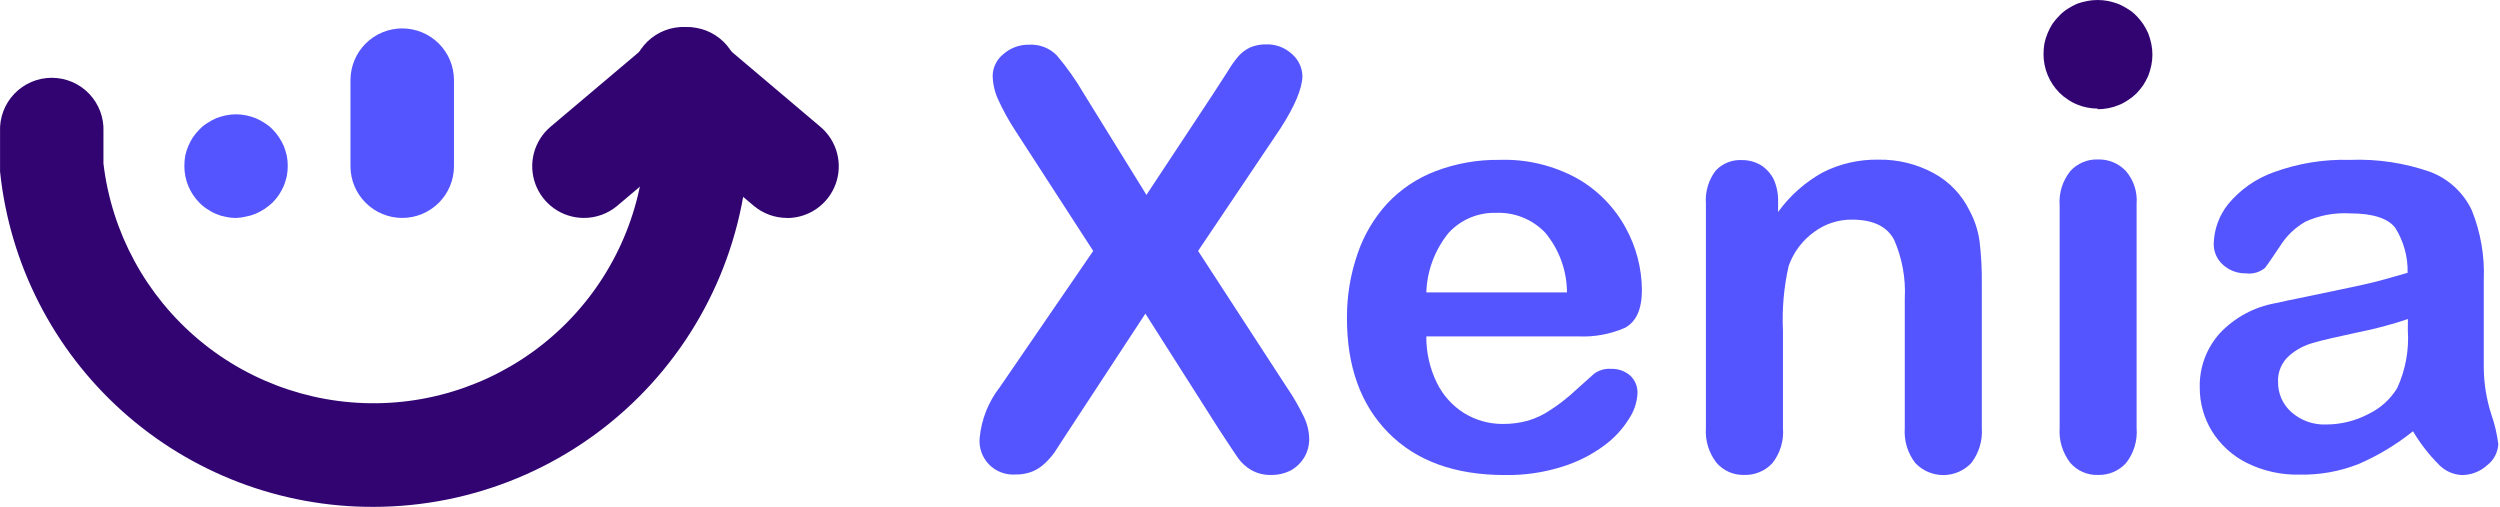 <?xml version="1.0" encoding="utf-8"?>
<svg xmlns="http://www.w3.org/2000/svg" fill="none" height="224" viewBox="0 0 1104 224" width="1104">
<path d="M441.587 170.871L482.761 110.811L448.13 57.336C445.361 53.069 442.909 48.604 440.792 43.979C439.242 40.623 438.414 36.98 438.362 33.284C438.422 31.483 438.871 29.715 439.678 28.103C440.484 26.491 441.63 25.072 443.036 23.943C446.197 21.137 450.306 19.635 454.533 19.74C456.766 19.621 458.999 19.975 461.085 20.78C463.171 21.585 465.064 22.822 466.637 24.41C471.142 29.706 475.162 35.396 478.648 41.41L506.268 86.058L535.758 41.41L542.161 31.509C543.536 29.176 545.099 26.958 546.835 24.877C548.311 23.194 550.126 21.841 552.162 20.908C554.324 20.014 556.646 19.569 558.986 19.6C563.222 19.436 567.352 20.946 570.483 23.803C571.929 25.04 573.094 26.572 573.9 28.296C574.706 30.019 575.134 31.895 575.156 33.798C574.969 39.277 571.76 46.874 565.529 56.589L529.075 110.811L568.146 170.871C571.018 175.044 573.565 179.431 575.764 183.994C577.264 187.051 578.078 190.398 578.147 193.802C578.178 196.619 577.452 199.394 576.044 201.835C574.636 204.242 572.622 206.238 570.202 207.626C567.496 209.052 564.475 209.775 561.416 209.728C558.294 209.843 555.202 209.083 552.49 207.533C550.158 206.173 548.149 204.324 546.601 202.115C545.105 199.92 542.301 195.717 538.189 189.412L505.801 138.506L471.404 190.953C468.74 195.11 466.73 198.052 465.702 199.733C464.49 201.409 463.129 202.972 461.636 204.403C460.006 206.009 458.088 207.292 455.981 208.186C453.545 209.152 450.937 209.613 448.317 209.541C446.178 209.678 444.036 209.351 442.036 208.581C440.037 207.811 438.228 206.617 436.736 205.081C435.243 203.544 434.101 201.703 433.39 199.683C432.678 197.663 432.413 195.513 432.614 193.382C433.395 185.176 436.508 177.365 441.587 170.871Z" fill="#5555FF"/>
<path d="M696.883 148.547H629.865C629.802 155.667 631.402 162.703 634.539 169.096C637.252 174.64 641.481 179.304 646.736 182.546C651.796 185.607 657.6 187.222 663.514 187.217C667.303 187.261 671.078 186.774 674.731 185.769C678.237 184.725 681.563 183.15 684.592 181.099C687.669 179.108 690.604 176.908 693.378 174.514C696.042 172.178 699.5 169.003 703.8 165.173C705.939 163.508 708.62 162.693 711.324 162.885C714.423 162.747 717.46 163.781 719.83 165.78C720.95 166.813 721.825 168.083 722.391 169.497C722.957 170.911 723.2 172.433 723.102 173.953C722.85 177.82 721.594 181.555 719.456 184.788C716.596 189.427 712.867 193.471 708.474 196.697C702.903 200.82 696.678 203.977 690.06 206.038C681.8 208.669 673.164 209.931 664.496 209.774C642.499 209.774 625.363 203.547 613.087 191.093C600.811 178.639 594.72 161.639 594.814 140.093C594.799 130.558 596.378 121.087 599.487 112.072C602.285 103.812 606.774 96.226 612.666 89.794C618.614 83.49 625.917 78.619 634.024 75.55C642.977 72.154 652.49 70.475 662.066 70.6C674.023 70.175 685.874 72.983 696.369 78.726C705.464 83.864 712.93 91.454 717.914 100.629C722.528 109.003 724.985 118.392 725.065 127.951C725.065 136.591 722.588 141.962 717.68 144.717C711.139 147.587 704.019 148.899 696.883 148.547ZM629.865 129.118H691.976C691.94 119.471 688.535 110.138 682.349 102.731C679.568 99.825 676.2 97.544 672.47 96.038C668.739 94.532 664.73 93.837 660.71 93.998C656.771 93.872 652.852 94.6 649.222 96.132C645.591 97.663 642.336 99.963 639.679 102.871C633.636 110.319 630.19 119.535 629.865 129.118Z" fill="#5555FF"/>
<path d="M785.203 89.466V93.623C790.417 86.397 797.168 80.416 804.972 76.109C812.602 72.263 821.057 70.34 829.601 70.505C838.062 70.369 846.415 72.412 853.857 76.436C860.795 80.176 866.373 86.011 869.793 93.109C872.067 97.32 873.556 101.91 874.187 106.653C874.92 112.852 875.248 119.092 875.168 125.334V188.944C875.569 194.525 873.906 200.059 870.494 204.496C868.905 206.169 866.992 207.501 864.871 208.412C862.749 209.322 860.465 209.792 858.156 209.792C855.848 209.792 853.563 209.322 851.442 208.412C849.321 207.501 847.408 206.169 845.818 204.496C842.416 200.108 840.752 194.621 841.145 189.084V131.873C841.627 122.987 840.027 114.111 836.471 105.952C833.34 99.975 827.124 96.986 817.777 96.986C811.77 96.948 805.913 98.866 801.093 102.45C795.909 106.184 791.994 111.416 789.876 117.441C787.749 126.811 786.9 136.426 787.353 146.024V188.944C787.825 194.547 786.155 200.121 782.679 204.542C781.091 206.247 779.155 207.592 777.003 208.487C774.85 209.381 772.531 209.804 770.201 209.726C767.896 209.793 765.605 209.346 763.495 208.417C761.385 207.488 759.509 206.1 758.003 204.356C754.601 199.968 752.937 194.481 753.329 188.944V89.98C752.932 84.747 754.461 79.548 757.629 75.362C759.107 73.778 760.916 72.538 762.927 71.731C764.938 70.924 767.102 70.569 769.266 70.692C772.135 70.666 774.959 71.407 777.445 72.84C779.957 74.379 781.983 76.597 783.287 79.238C784.708 82.454 785.364 85.955 785.203 89.466Z" fill="#5555FF"/>
<path d="M943.527 89.983V188.946C943.992 194.534 942.322 200.091 938.853 204.498C937.281 206.215 935.356 207.572 933.209 208.475C931.063 209.378 928.746 209.806 926.418 209.729C924.112 209.806 921.817 209.363 919.705 208.433C917.593 207.503 915.718 206.111 914.218 204.358C910.815 199.97 909.15 194.483 909.543 188.946V90.87C909.099 85.371 910.77 79.909 914.218 75.598C915.75 73.898 917.636 72.552 919.744 71.657C921.851 70.761 924.129 70.337 926.418 70.414C928.741 70.341 931.053 70.765 933.198 71.659C935.343 72.554 937.271 73.897 938.853 75.598C942.254 79.586 943.935 84.759 943.527 89.983Z" fill="#5555FF"/>
<path d="M1065.58 190.441C1058.25 196.317 1050.17 201.186 1041.56 204.919C1033.28 208.186 1024.43 209.774 1015.53 209.59C1007.43 209.791 999.408 208.011 992.158 204.406C985.832 201.25 980.509 196.399 976.782 190.395C973.224 184.576 971.362 177.879 971.408 171.06C971.204 162.226 974.399 153.651 980.334 147.101C986.87 140.189 995.455 135.556 1004.82 133.884C1007.02 133.37 1012.39 132.25 1021.04 130.475C1029.69 128.7 1037.02 127.112 1043.19 125.805C1049.36 124.497 1056 122.535 1063.2 120.48C1063.38 113.455 1061.47 106.533 1057.73 100.585C1054.5 96.382 1047.82 94.233 1037.72 94.233C1030.98 93.839 1024.25 95.089 1018.1 97.876C1013.47 100.517 1009.58 104.275 1006.79 108.805C1003.65 113.475 1001.41 116.838 1000.15 118.379C998.986 119.314 997.645 120.003 996.207 120.404C994.769 120.805 993.264 120.911 991.784 120.714C988.105 120.785 984.533 119.468 981.783 117.024C980.441 115.87 979.368 114.435 978.641 112.821C977.915 111.207 977.551 109.453 977.577 107.684C977.72 101.286 979.971 95.114 983.979 90.124C989.251 83.747 996.145 78.907 1003.94 76.113C1014.74 72.132 1026.21 70.261 1037.72 70.602C1049.79 70.123 1061.85 71.93 1073.24 75.926C1081.28 78.978 1087.83 85.02 1091.52 92.786C1095.44 102.506 1097.26 112.949 1096.84 123.423C1096.84 131.456 1096.84 138.228 1096.84 143.879C1096.84 149.53 1096.84 155.694 1096.84 162.56C1096.91 169.392 1098 176.177 1100.07 182.689C1101.61 187.046 1102.67 191.555 1103.25 196.139C1103.15 197.962 1102.66 199.742 1101.8 201.356C1100.95 202.969 1099.75 204.376 1098.29 205.48C1095.23 208.266 1091.22 209.799 1087.08 209.776C1083.08 209.571 1079.34 207.79 1076.66 204.826C1072.39 200.499 1068.67 195.668 1065.58 190.441ZM1063.34 140.89C1056.16 143.304 1048.84 145.254 1041.42 146.727C1031.84 148.782 1025.25 150.277 1021.55 151.398C1017.66 152.445 1014.04 154.361 1010.99 157.002C1009.32 158.455 1008 160.27 1007.13 162.309C1006.26 164.349 1005.87 166.559 1005.99 168.771C1005.97 171.268 1006.48 173.741 1007.49 176.021C1008.51 178.302 1010.01 180.337 1011.88 181.988C1016.11 185.744 1021.65 187.704 1027.3 187.452C1033.82 187.437 1040.24 185.834 1046 182.782C1051.22 180.269 1055.61 176.294 1058.62 171.34C1062.29 163.334 1063.9 154.534 1063.29 145.747L1063.34 140.89Z" fill="#5555FF"/>
<path d="M104.455 96.238C102.884 96.264 101.315 96.107 99.781 95.771C98.305 95.516 96.862 95.093 95.481 94.51C94.101 93.934 92.785 93.213 91.556 92.362C90.295 91.569 89.134 90.628 88.097 89.56C83.837 85.275 81.436 79.487 81.414 73.447C81.415 71.883 81.54 70.322 81.788 68.777C82.105 67.321 82.558 65.898 83.143 64.527C83.716 63.164 84.404 61.851 85.2 60.604C86.063 59.37 87.032 58.213 88.097 57.148C89.108 56.052 90.273 55.108 91.556 54.346C92.796 53.512 94.11 52.793 95.481 52.197C96.877 51.658 98.315 51.236 99.781 50.937C102.71 50.33 105.732 50.33 108.661 50.937C110.111 51.236 111.534 51.658 112.914 52.197C114.304 52.784 115.634 53.503 116.886 54.346C118.174 55.119 119.353 56.062 120.391 57.148C121.44 58.203 122.379 59.361 123.195 60.604C124.02 61.849 124.739 63.162 125.345 64.527C125.873 65.914 126.31 67.334 126.654 68.777C127.214 71.755 127.214 74.812 126.654 77.791C126.317 79.236 125.879 80.656 125.345 82.041C124.73 83.416 124.011 84.743 123.195 86.01C122.367 87.23 121.428 88.371 120.391 89.42C118.214 91.503 115.682 93.18 112.914 94.37C111.549 94.952 110.122 95.375 108.661 95.631C107.284 95.982 105.874 96.186 104.455 96.238Z" fill="#5555FF"/>
<path d="M257.584 96.239C252.936 96.179 248.416 94.703 244.629 92.009C240.841 89.316 237.966 85.531 236.387 81.162C234.807 76.793 234.599 72.046 235.789 67.555C236.98 63.064 239.513 59.043 243.05 56.028L288.056 18.012C290.322 15.921 292.989 14.309 295.895 13.276C298.801 12.242 301.887 11.807 304.966 11.996C308.045 12.186 311.053 12.997 313.81 14.38C316.567 15.762 319.016 17.689 321.008 20.042C323 22.396 324.495 25.128 325.402 28.074C326.309 31.021 326.61 34.12 326.287 37.186C325.963 40.252 325.022 43.22 323.52 45.912C322.017 48.605 319.985 50.965 317.546 52.852L272.54 90.915C268.354 94.422 263.047 96.312 257.584 96.239Z" fill="#310472"/>
<path d="M347.559 96.239C342.173 96.235 336.96 94.333 332.838 90.868L287.832 52.805C285.392 50.919 283.36 48.558 281.858 45.865C280.356 43.173 279.414 40.205 279.091 37.139C278.767 34.073 279.068 30.974 279.976 28.027C280.883 25.081 282.377 22.349 284.37 19.995C286.362 17.642 288.81 15.715 291.567 14.333C294.324 12.95 297.333 12.139 300.412 11.95C303.491 11.76 306.576 12.195 309.483 13.229C312.389 14.263 315.055 15.874 317.322 17.965L362.328 56.028C365.897 59.051 368.451 63.097 369.646 67.618C370.84 72.14 370.617 76.918 369.007 81.308C367.396 85.699 364.476 89.489 360.64 92.168C356.805 94.846 352.239 96.284 347.559 96.286V96.239Z" fill="#310472"/>
<path d="M177.623 96.238C171.57 96.238 165.764 93.838 161.48 89.565C157.195 85.292 154.782 79.495 154.77 73.447V35.384C154.77 32.385 155.361 29.415 156.509 26.644C157.658 23.873 159.341 21.356 161.463 19.235C163.585 17.114 166.105 15.432 168.877 14.284C171.65 13.137 174.622 12.546 177.623 12.546C180.624 12.546 183.596 13.137 186.369 14.284C189.141 15.432 191.661 17.114 193.783 19.235C195.905 21.356 197.588 23.873 198.737 26.644C199.885 29.415 200.477 32.385 200.477 35.384V73.447C200.464 79.495 198.051 85.292 193.766 89.565C189.482 93.838 183.676 96.238 177.623 96.238Z" fill="#5555FF"/>
<path d="M164.999 223.83C124.02 223.98 84.447 208.909 53.962 181.543C23.476 154.176 4.253 116.468 0.023 75.735V73.354V58.222C-0.116 55.139 0.371 52.06 1.455 49.17C2.54 46.281 4.199 43.641 6.332 41.41C8.466 39.179 11.03 37.403 13.87 36.19C16.709 34.977 19.765 34.352 22.854 34.352C25.942 34.352 28.998 34.977 31.837 36.19C34.677 37.403 37.241 39.179 39.375 41.41C41.508 43.641 43.167 46.281 44.252 49.17C45.336 52.06 45.823 55.139 45.684 58.222V72.233C49.3 102.607 64.385 130.456 87.857 150.091C111.329 169.725 141.417 179.663 171.975 177.874C202.532 176.086 231.254 162.706 252.272 140.467C273.29 118.229 285.018 88.811 285.061 58.222C284.922 55.139 285.409 52.06 286.493 49.17C287.577 46.281 289.236 43.641 291.37 41.41C293.504 39.179 296.068 37.403 298.908 36.19C301.747 34.977 304.803 34.352 307.891 34.352C310.979 34.352 314.036 34.977 316.875 36.19C319.715 37.403 322.279 39.179 324.412 41.41C326.546 43.641 328.205 46.281 329.29 49.17C330.374 52.06 330.861 55.139 330.721 58.222C330.672 102.129 313.196 144.223 282.128 175.27C251.059 206.317 208.936 223.781 164.999 223.83Z" fill="#310472"/>
<path d="M926.343 47.947C924.773 47.953 923.207 47.797 921.669 47.48C920.144 47.193 918.655 46.739 917.229 46.126C915.758 45.547 914.362 44.795 913.07 43.884C911.755 43.034 910.533 42.048 909.424 40.942C904.96 36.424 902.443 30.338 902.414 23.989C902.423 22.425 902.548 20.864 902.788 19.319C903.118 17.718 903.603 16.154 904.237 14.648C904.822 13.199 905.542 11.807 906.387 10.492C907.296 9.21 908.313 8.007 909.424 6.896C910.508 5.75 911.733 4.745 913.07 3.907C914.394 3.049 915.785 2.3 917.229 1.665C918.659 1.144 920.128 0.738 921.622 0.451C924.709 -0.15 927.883 -0.15 930.969 0.451C932.56 0.779 934.123 1.231 935.643 1.805C937.082 2.45 938.472 3.199 939.802 4.047C941.155 4.882 942.396 5.887 943.494 7.036C944.576 8.149 945.561 9.352 946.439 10.632C947.295 11.956 948.045 13.346 948.682 14.789C949.263 16.305 949.716 17.867 950.037 19.459C950.354 20.995 950.51 22.56 950.505 24.129C950.506 25.698 950.35 27.262 950.037 28.799C949.709 30.389 949.256 31.951 948.682 33.47C948.035 34.907 947.286 36.297 946.439 37.626C945.549 38.897 944.565 40.099 943.494 41.222C942.369 42.329 941.132 43.315 939.802 44.165C938.504 45.065 937.109 45.817 935.643 46.406C932.678 47.625 929.501 48.244 926.296 48.228L926.343 47.947Z" fill="#310472"/>
</svg>